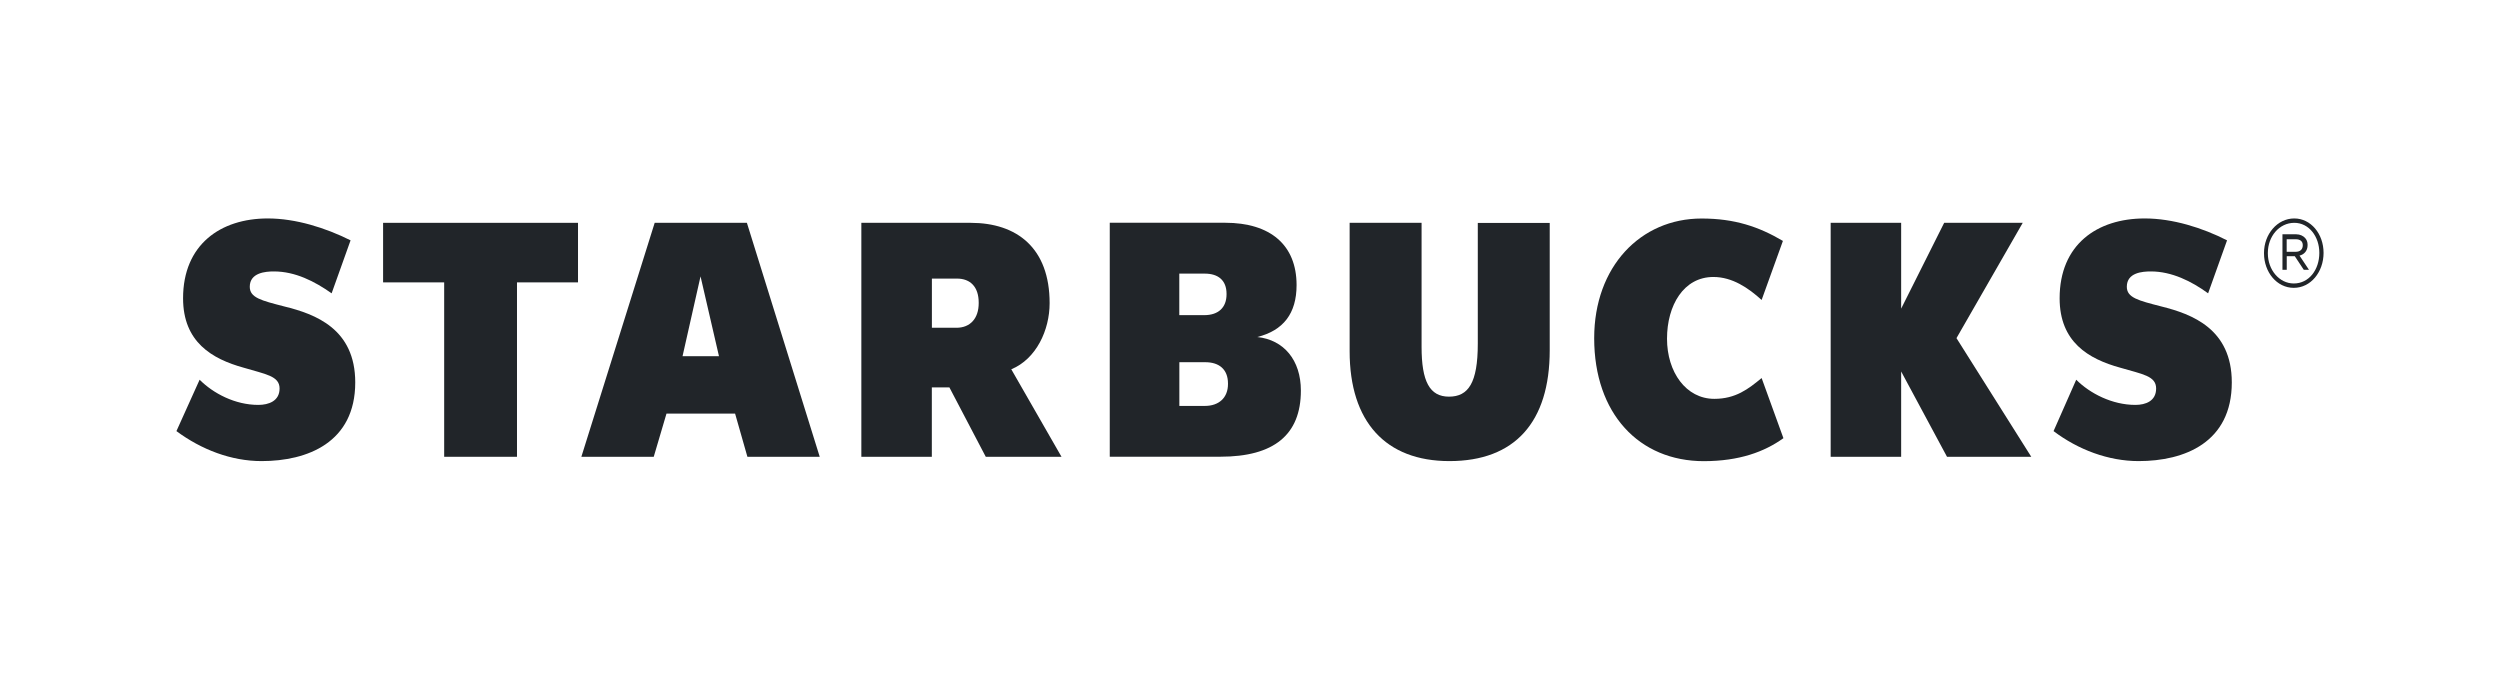 <svg xmlns="http://www.w3.org/2000/svg" width="206" height="56" viewBox="0 0 206 56" fill="none"><path d="M186.554 20.88V20.838C186.554 19.305 187.647 18 189.047 18C190.41 18 191.462 19.263 191.462 20.838C191.462 22.414 190.405 23.719 189.005 23.719C187.605 23.719 186.554 22.414 186.554 20.88ZM191.113 20.838C191.113 19.485 190.254 18.361 189.052 18.361C187.803 18.361 186.871 19.485 186.871 20.838V20.88C186.871 22.233 187.808 23.358 189.01 23.358C190.254 23.358 191.113 22.233 191.113 20.838ZM188.074 19.305H189.208C189.521 19.305 189.791 19.437 189.947 19.618C190.067 19.75 190.145 19.93 190.145 20.159V20.207C190.145 20.658 189.869 20.971 189.479 21.061L190.26 22.233H189.833L189.089 21.109H188.428V22.233H188.074V19.305ZM189.161 20.748C189.515 20.748 189.749 20.568 189.749 20.207C189.749 19.894 189.552 19.714 189.161 19.714H188.422V20.748H189.161Z" fill="#212529"></path><path d="M176.223 37.994C180.002 37.994 183.9 36.461 183.9 31.512C183.9 27.098 180.626 25.883 178.097 25.252C176.187 24.759 175.25 24.53 175.25 23.628C175.25 22.456 176.541 22.366 177.238 22.366C178.95 22.366 180.59 23.177 181.948 24.17L183.509 19.804C181.485 18.77 179.028 18 176.728 18C172.788 18 169.713 20.159 169.713 24.578C169.713 28.18 172.086 29.576 174.704 30.297C176.536 30.838 177.665 30.971 177.665 32.011C177.665 33.045 176.806 33.364 175.953 33.364C174.043 33.364 172.211 32.42 171.081 31.289L169.213 35.523C171.232 37.05 173.725 37.994 176.223 37.994Z" fill="#212529"></path><path d="M160.433 37.639L156.655 30.61V37.639H150.847V18.361H156.655V25.432L160.199 18.361H166.673L161.214 27.862L167.376 37.639H160.433Z" fill="#212529"></path><path d="M146.954 36.106L145.158 31.151C144.065 32.053 143.019 32.865 141.26 32.865C138.923 32.865 137.362 30.658 137.362 27.91C137.362 25.162 138.731 22.823 141.182 22.823C142.743 22.823 144.065 23.725 145.158 24.717L146.912 19.852C144.924 18.68 142.936 18.006 140.209 18.006C135.181 18.006 131.361 21.969 131.361 27.868C131.361 34.085 135.062 38 140.401 38C143.326 37.994 145.387 37.23 146.954 36.106Z" fill="#212529"></path><path d="M127.697 28.854C127.697 34.801 124.809 37.994 119.433 37.994C114.171 37.994 111.21 34.753 111.21 28.944V18.361H117.138V28.583C117.138 31.422 117.799 32.684 119.396 32.684C120.989 32.684 121.77 31.56 121.77 28.319V18.367H127.697V28.854Z" fill="#212529"></path><path d="M103.601 27.771C105.745 27.23 106.838 25.835 106.838 23.49C106.838 20.201 104.694 18.355 100.952 18.355H91.444V37.633H100.562C104.97 37.633 107.192 35.829 107.192 32.185C107.192 29.666 105.782 28 103.601 27.771ZM97.174 22.546H99.276C100.369 22.546 101.067 23.087 101.067 24.212V24.254C101.067 25.336 100.4 25.968 99.235 25.968H97.174V22.546ZM101.186 31.644C101.186 32.769 100.447 33.448 99.281 33.448H97.179V29.846H99.318C100.452 29.846 101.186 30.429 101.186 31.602V31.644Z" fill="#212529"></path><path d="M83.33 30.429C85.396 29.576 86.489 27.188 86.489 24.981C86.489 20.435 83.798 18.361 79.978 18.361H70.975V37.639H76.783V31.921H78.23L81.227 37.639H87.468L83.33 30.429ZM80.645 24.981C80.645 26.244 79.942 27.008 78.813 27.008H76.788V22.955H78.854C79.947 22.955 80.645 23.628 80.645 24.939V24.981Z" fill="#212529"></path><path d="M57.724 22.774L56.241 29.353H59.244L57.724 22.774ZM61.586 37.639L60.571 34.079H54.919L53.868 37.639H47.904L53.946 18.361H61.544L67.545 37.639H61.586Z" fill="#212529"></path><path d="M42.6 23.268V37.639H36.6V23.268H31.567V18.361H47.628V23.268H42.6Z" fill="#212529"></path><path d="M21.554 37.994C25.337 37.994 29.272 36.461 29.272 31.512C29.272 27.098 25.998 25.883 23.427 25.252C21.517 24.759 20.581 24.53 20.581 23.628C20.581 22.456 21.908 22.366 22.569 22.366C24.323 22.366 25.92 23.177 27.326 24.17L28.887 19.804C26.821 18.77 24.364 18 22.064 18C18.166 18 15.085 20.159 15.085 24.578C15.085 28.18 17.463 29.576 20.076 30.297C21.871 30.838 23.037 30.971 23.037 32.011C23.037 33.045 22.142 33.364 21.283 33.364C19.373 33.364 17.578 32.42 16.448 31.289L14.538 35.523C16.599 37.05 19.056 37.994 21.554 37.994Z" fill="#212529"></path></svg>